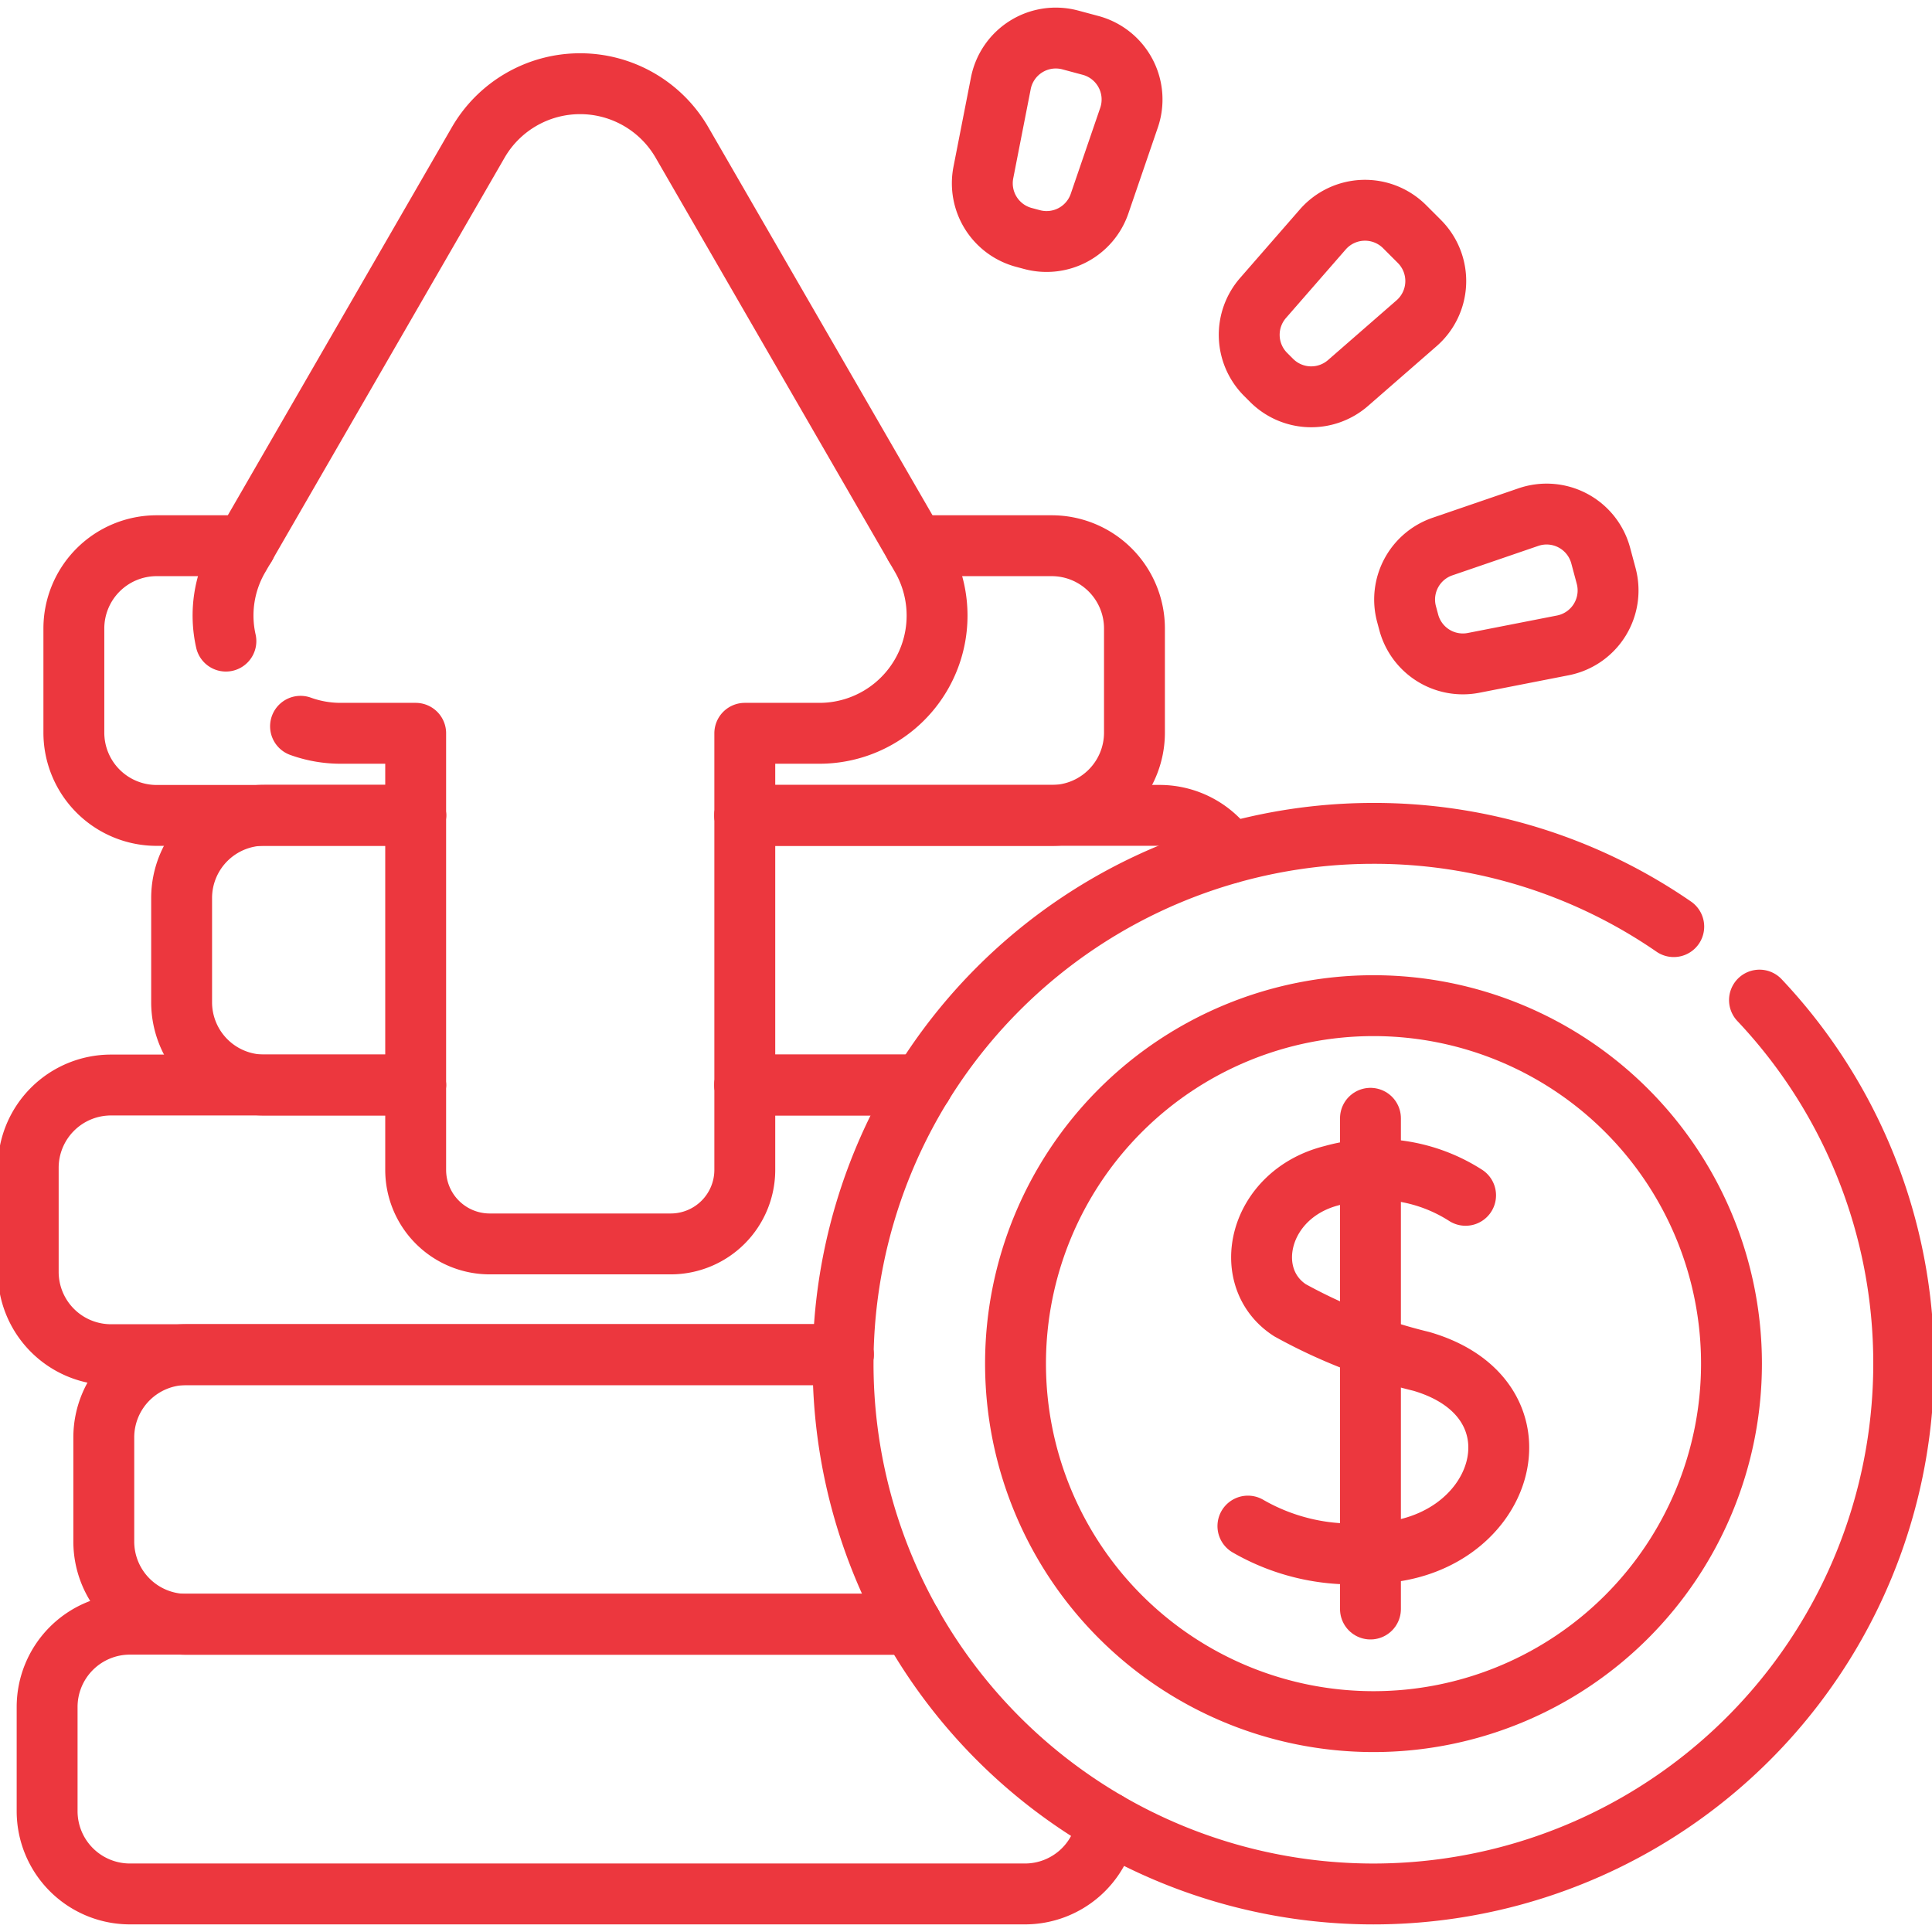 <svg xmlns="http://www.w3.org/2000/svg" xmlns:xlink="http://www.w3.org/1999/xlink" width="79.335" height="79.335" viewBox="0 0 79.335 79.335">
  <defs>
    <clipPath id="clip-path">
      <path id="path1273" d="M0-682.665H79.335v79.335H0Z" transform="translate(0 682.665)" fill="#e6353c"/>
    </clipPath>
  </defs>
  <g id="g1263" transform="translate(0 682.665)">
    <g id="g1265" transform="translate(30.583 -638.11)">
      <path id="path1267" d="M-55.384,0h-7.283" transform="translate(62.667)" fill="none" stroke="#ec373e" stroke-linecap="round" stroke-linejoin="round" stroke-width="2.5"/>
    </g>
    <g id="g1269" transform="translate(0 -682.665)">
      <g id="g1271" transform="translate(0 0)" clip-path="url(#clip-path)">
        <g id="g1277" transform="translate(1.162 44.555)">
          <path id="path1279" d="M-120.961,0h-12.508a3.4,3.4,0,0,0-3.4,3.4V7.673a3.4,3.4,0,0,0,3.4,3.4H-103.4" transform="translate(136.866)" fill="none" stroke="#ec373e" stroke-linecap="round" stroke-linejoin="round" stroke-width="2.5"/>
        </g>
        <g id="g1281" transform="translate(30.583 33.482)">
          <path id="path1283" d="M0,0H17.031a3.394,3.394,0,0,1,2.854,1.554" fill="none" stroke="#ec373e" stroke-linecap="round" stroke-linejoin="round" stroke-width="2.5"/>
        </g>
        <g id="g1285" transform="translate(30.583 44.555)">
          <path id="path1287" d="M-55.384,0h-7.283" transform="translate(62.667)" fill="none" stroke="#ec373e" stroke-linecap="round" stroke-linejoin="round" stroke-width="2.5"/>
        </g>
        <g id="g1289" transform="translate(7.459 33.482)">
          <path id="path1291" d="M-73.071-84.207h-6.21a3.4,3.4,0,0,1-3.4-3.4v-4.277a3.4,3.4,0,0,1,3.4-3.4h6.21" transform="translate(82.68 95.28)" fill="none" stroke="#ec373e" stroke-linecap="round" stroke-linejoin="round" stroke-width="2.5"/>
        </g>
        <g id="g1293" transform="translate(30.583 22.409)">
          <path id="path1295" d="M-53.133,0h5.615a3.4,3.4,0,0,1,3.4,3.4V7.675a3.4,3.4,0,0,1-3.4,3.4h-12.6" transform="translate(60.12)" fill="none" stroke="#ec373e" stroke-linecap="round" stroke-linejoin="round" stroke-width="2.5"/>
        </g>
        <g id="g1297" transform="translate(3.031 22.409)">
          <path id="path1299" d="M-53.6,0h-3.651a3.4,3.4,0,0,0-3.4,3.4V7.675a3.4,3.4,0,0,0,3.4,3.4h10.639" transform="translate(60.653)" fill="none" stroke="#ec373e" stroke-linecap="round" stroke-linejoin="round" stroke-width="2.5"/>
        </g>
        <g id="g1301" transform="translate(4.261 55.626)">
          <path id="path1303" d="M-230.9,0h-26.965a3.4,3.4,0,0,0-3.4,3.4V7.675a3.4,3.4,0,0,0,3.4,3.4H-228.1" transform="translate(261.266)" fill="none" stroke="#ec373e" stroke-linecap="round" stroke-linejoin="round" stroke-width="2.5"/>
        </g>
        <g id="g1305" transform="translate(1.937 66.699)">
          <path id="path1307" d="M-330.971-61.83a3.4,3.4,0,0,1-3.367,2.943h-36.756a3.4,3.4,0,0,1-3.4-3.4v-4.277a3.4,3.4,0,0,1,3.4-3.4H-339" transform="translate(374.492 69.96)" fill="none" stroke="#ec373e" stroke-linecap="round" stroke-linejoin="round" stroke-width="2.5"/>
        </g>
        <g id="g1309" transform="translate(34.621 34.221)">
          <path id="path1311" d="M-286.169-52.073a21.7,21.7,0,0,1,5.922,14.928,21.776,21.776,0,0,1-21.777,21.777A21.776,21.776,0,0,1-323.8-37.145,21.776,21.776,0,0,1-302.024-58.92a21.666,21.666,0,0,1,12.334,3.829" transform="translate(323.799 58.92)" fill="none" stroke="#ec373e" stroke-linecap="round" stroke-linejoin="round" stroke-width="2.5"/>
        </g>
        <g id="g1313" transform="translate(51.246 48.039)">
          <path id="path1315" d="M-67.962-7.945a6.751,6.751,0,0,0-5.476-.813c-3.05.757-3.807,4.193-1.735,5.532a21.719,21.719,0,0,0,5.394,2.1c5.4,1.572,3.4,7.846-2.09,7.876A8.556,8.556,0,0,1-76.9,5.638" transform="translate(76.898 8.99)" fill="none" stroke="#ec373e" stroke-linecap="round" stroke-linejoin="round" stroke-width="2.5"/>
        </g>
        <g id="g1317" transform="translate(56.276 45.921)">
          <path id="path1319" d="M0,0V20.151" fill="none" stroke="#ec373e" stroke-linecap="round" stroke-linejoin="round" stroke-width="2.5"/>
        </g>
        <g id="g1321" transform="translate(41.692 41.292)">
          <path id="path1323" d="M-223.648-111.825a14.7,14.7,0,0,1-14.7,14.7,14.7,14.7,0,0,1-14.7-14.7,14.7,14.7,0,0,1,14.7-14.7A14.7,14.7,0,0,1-223.648-111.825Z" transform="translate(253.057 126.529)" fill="none" stroke="#ec373e" stroke-linecap="round" stroke-linejoin="round" stroke-width="2.5"/>
        </g>
        <g id="g1325" transform="translate(9.163 3.436)">
          <path id="path1327" d="M-24.165-200.675a4.847,4.847,0,0,0,1.663.288h3.065v17.926a3.042,3.042,0,0,0,3.042,3.042h7.431a3.042,3.042,0,0,0,3.042-3.042v-17.926h3.063a4.833,4.833,0,0,0,4.185-7.25L-8.5-224.646a4.833,4.833,0,0,0-8.37,0l-9.822,17.011a4.769,4.769,0,0,0-.538,3.462" transform="translate(27.343 227.063)" fill="none" stroke="#ec373e" stroke-linecap="round" stroke-linejoin="round" stroke-width="2.5"/>
        </g>
        <g id="g1329" transform="translate(57.679 21.109)">
          <path id="path1331" d="M-1.276-33.772l-.089-.332A2.3,2.3,0,0,1,.113-36.879l3.524-1.208A2.3,2.3,0,0,1,6.61-36.5l.221.824a2.3,2.3,0,0,1-1.783,2.857l-3.656.716A2.3,2.3,0,0,1-1.276-33.772Z" transform="translate(1.444 38.213)" fill="none" stroke="#ec373e" stroke-linecap="round" stroke-linejoin="round" stroke-width="2.5"/>
        </g>
        <g id="g1333" transform="translate(51.3 8.637)">
          <path id="path1335" d="M-6.978-53.113l-.243-.243A2.3,2.3,0,0,1-7.328-56.5l2.448-2.808a2.3,2.3,0,0,1,3.366-.115l.6.6a2.3,2.3,0,0,1-.115,3.366l-2.808,2.448A2.3,2.3,0,0,1-6.978-53.113Z" transform="translate(7.895 60.097)" fill="none" stroke="#ec373e" stroke-linecap="round" stroke-linejoin="round" stroke-width="2.5"/>
        </g>
        <g id="g1337" transform="translate(40.338 1.563)">
          <path id="path1339" d="M-15.511-62.929l-.332-.089a2.3,2.3,0,0,1-1.665-2.668l.716-3.656a2.3,2.3,0,0,1,2.857-1.783l.824.221a2.3,2.3,0,0,1,1.583,2.972l-1.208,3.524A2.3,2.3,0,0,1-15.511-62.929Z" transform="translate(17.551 71.204)" fill="none" stroke="#ec373e" stroke-linecap="round" stroke-linejoin="round" stroke-width="2.5"/>
        </g>
      </g>
    </g>
  </g>
</svg>
